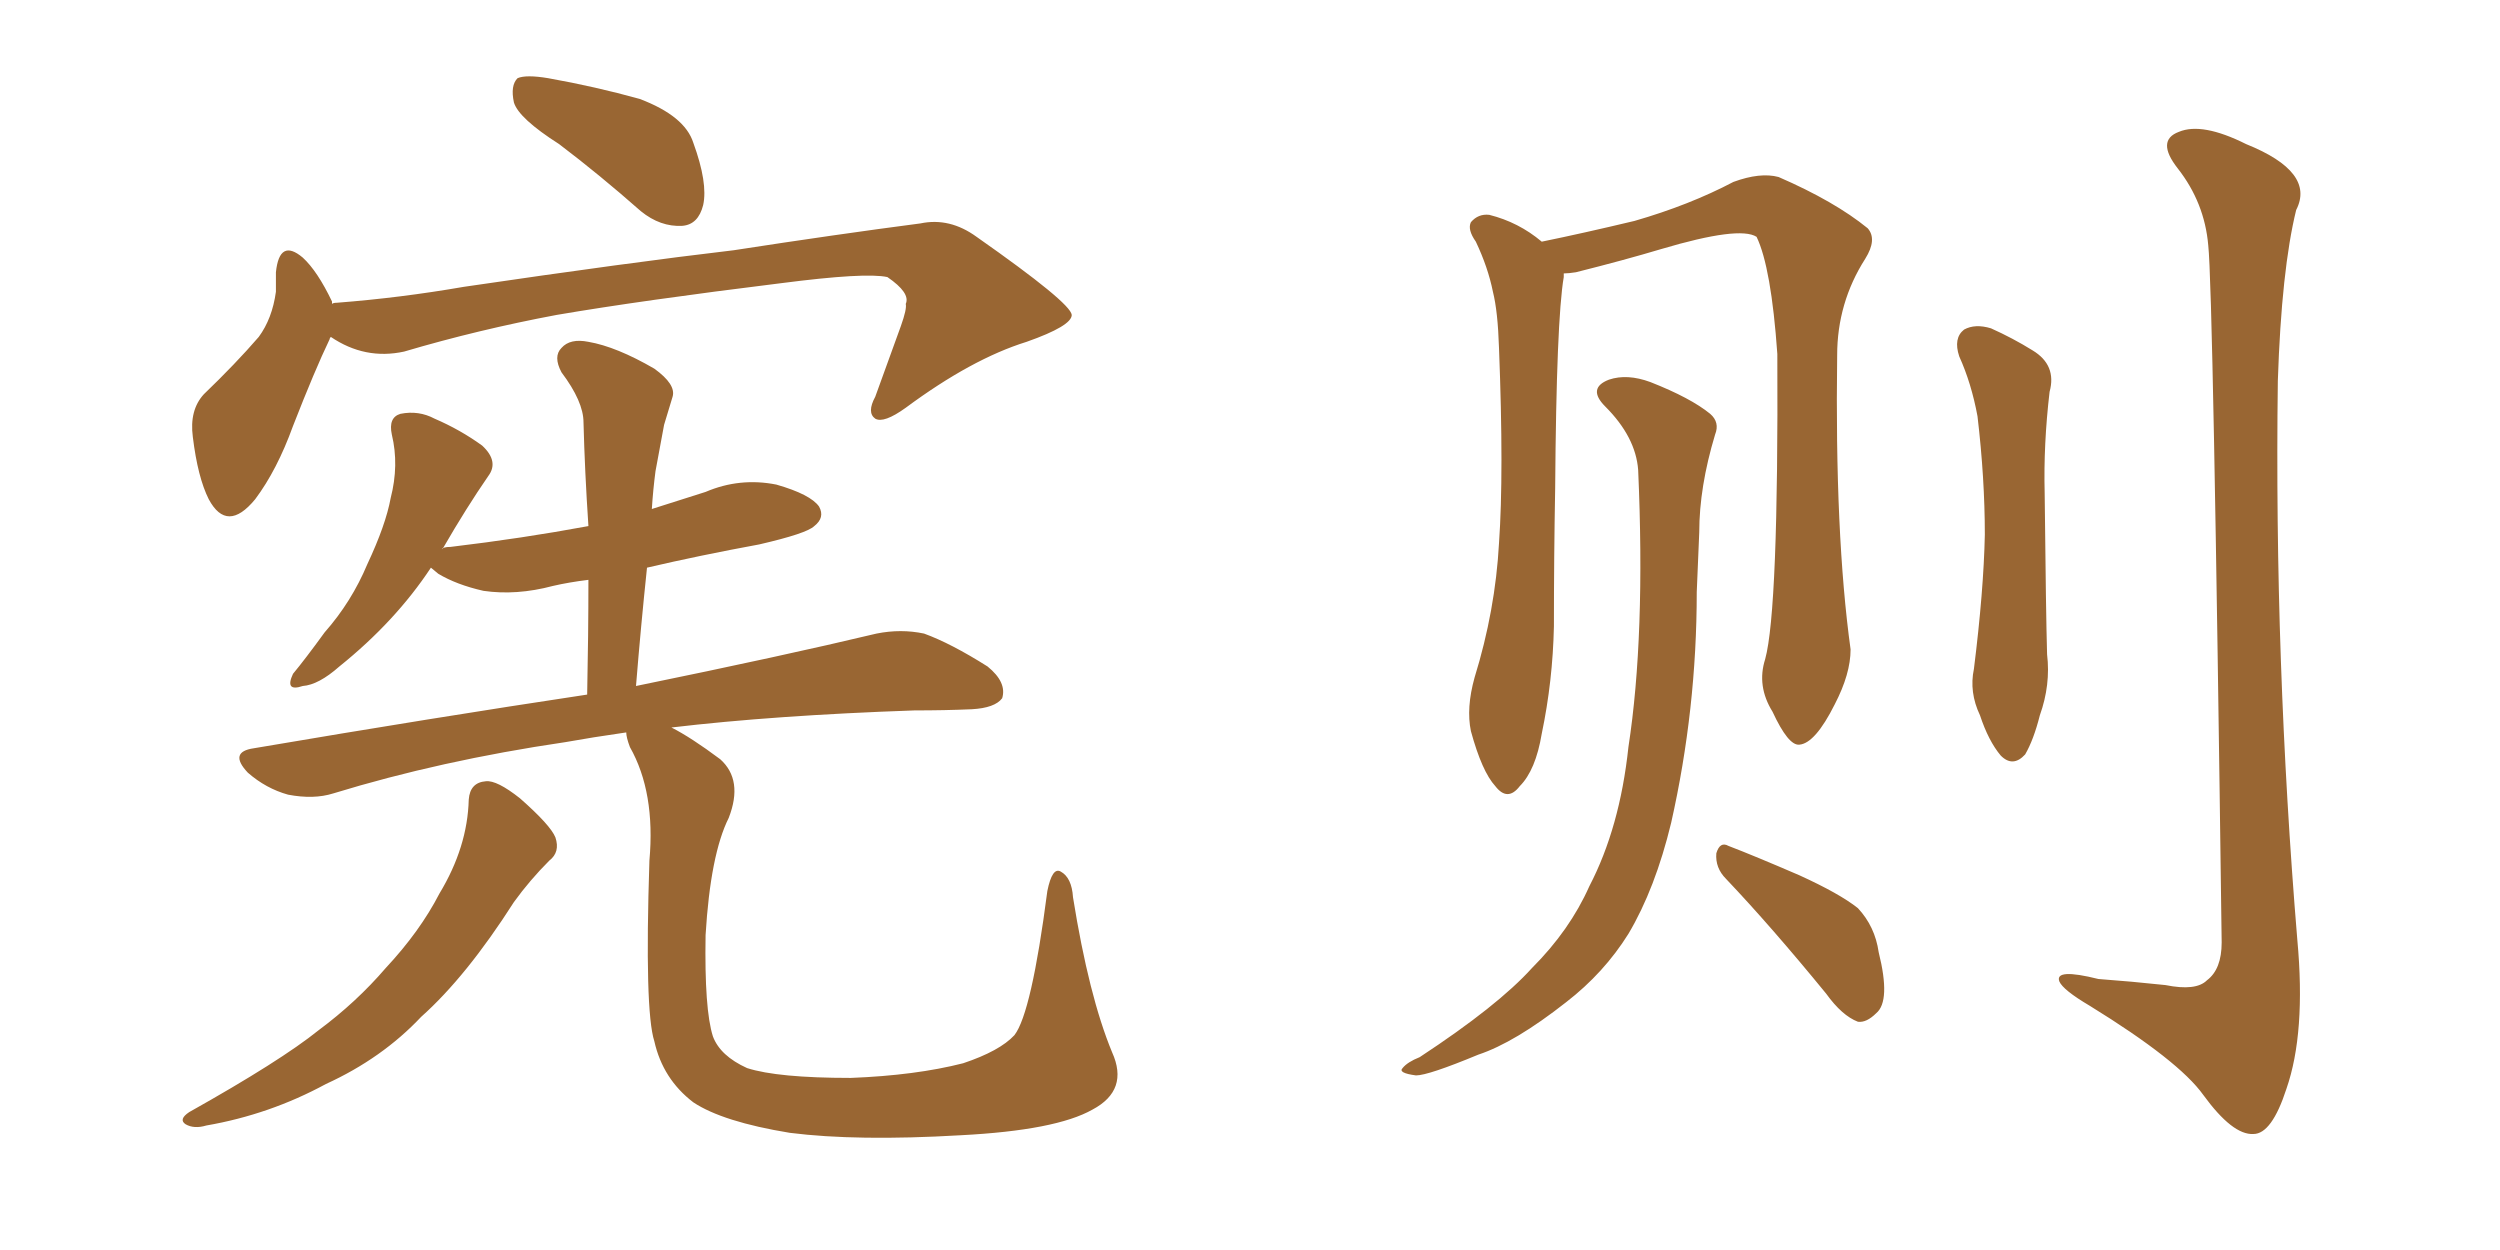 <svg xmlns="http://www.w3.org/2000/svg" xmlns:xlink="http://www.w3.org/1999/xlink" width="300" height="150"><path fill="#996633" padding="10" d="M67.09 17.29L67.09 17.29Q62.26 14.21 61.67 12.30L61.67 12.30Q61.23 10.25 62.11 9.38L62.11 9.38Q63.13 8.94 65.77 9.38L65.77 9.38Q71.48 10.40 76.76 11.87L76.76 11.87Q82.18 13.92 83.20 17.14L83.20 17.14Q84.96 21.97 84.38 24.61L84.38 24.61Q83.79 26.95 81.88 27.10L81.88 27.10Q79.25 27.25 76.90 25.34L76.90 25.34Q71.92 20.95 67.09 17.29ZM39.70 40.43L39.70 40.43Q39.55 40.58 39.55 40.72L39.55 40.72Q37.79 44.38 35.16 51.12L35.16 51.12Q33.25 56.40 30.62 59.91L30.62 59.91Q27.25 64.01 25.05 59.91L25.05 59.91Q23.73 57.28 23.14 52.44L23.14 52.44Q22.71 49.22 24.46 47.31L24.46 47.31Q28.27 43.65 31.05 40.43L31.05 40.43Q32.67 38.23 33.11 35.01L33.11 35.01Q33.11 33.69 33.11 32.67L33.11 32.67Q33.54 28.56 36.33 30.91L36.33 30.91Q38.09 32.52 39.84 36.18L39.84 36.18Q39.84 36.33 39.84 36.47L39.84 36.47Q39.99 36.33 40.43 36.33L40.43 36.33Q48.05 35.74 55.66 34.42L55.66 34.42Q75.59 31.49 88.04 30.03L88.04 30.03Q100.34 28.13 110.45 26.81L110.45 26.81Q113.96 26.07 117.19 28.42L117.19 28.42Q128.47 36.33 128.61 37.79L128.61 37.79Q128.61 39.11 123.19 41.02L123.19 41.02Q116.60 43.07 108.69 48.93L108.69 48.93Q106.05 50.83 105.03 50.24L105.03 50.24Q104.00 49.51 105.03 47.61L105.03 47.61Q106.64 43.21 108.11 39.11L108.11 39.11Q108.84 37.06 108.69 36.47L108.69 36.47Q109.28 35.16 106.49 33.25L106.49 33.25Q103.86 32.67 93.75 33.98L93.75 33.98Q77.05 36.04 66.80 37.79L66.80 37.79Q57.42 39.55 48.49 42.19L48.49 42.19Q43.80 43.21 39.70 40.43ZM56.25 95.95L56.25 95.95Q56.40 93.90 58.30 93.75L58.30 93.75Q59.62 93.60 62.40 95.80L62.40 95.80Q66.06 99.02 66.65 100.49L66.65 100.49Q67.24 102.25 65.92 103.27L65.92 103.27Q63.57 105.62 61.67 108.25L61.67 108.25Q55.96 117.19 50.54 122.02L50.54 122.02Q45.85 127.00 39.11 130.08L39.11 130.08Q32.37 133.74 24.76 135.06L24.76 135.06Q23.29 135.50 22.27 134.91L22.27 134.91Q21.39 134.33 22.71 133.45L22.71 133.45Q33.69 127.29 38.23 123.63L38.23 123.63Q42.77 120.26 46.29 116.16L46.29 116.16Q50.39 111.77 52.73 107.23L52.73 107.23Q56.10 101.66 56.25 95.95ZM133.45 126.27L133.45 126.27L133.45 126.27Q135.50 130.81 131.10 133.15L131.10 133.15Q126.71 135.64 115.28 136.23L115.28 136.23Q102.83 136.96 94.78 135.94L94.78 135.94Q86.72 134.62 83.20 132.28L83.20 132.28Q79.54 129.49 78.52 124.95L78.52 124.95Q77.34 121.29 77.93 103.27L77.93 103.27Q78.66 95.07 75.59 89.65L75.59 89.65Q75.15 88.48 75.15 87.89L75.15 87.89Q71.04 88.48 67.82 89.06L67.82 89.06Q52.88 91.26 39.99 95.21L39.99 95.21Q37.65 95.95 34.57 95.36L34.57 95.36Q31.93 94.63 29.74 92.72L29.74 92.72Q27.39 90.23 30.47 89.79L30.47 89.79Q52.00 86.13 70.46 83.35L70.46 83.35Q70.61 76.17 70.61 69.58L70.61 69.58Q68.26 69.87 66.36 70.31L66.36 70.31Q61.96 71.48 58.01 70.90L58.01 70.90Q54.79 70.17 52.59 68.85L52.59 68.85Q51.86 68.26 51.71 68.12L51.71 68.12Q47.46 74.56 40.72 79.98L40.72 79.98Q38.23 82.18 36.33 82.32L36.33 82.32Q34.13 83.06 35.16 80.86L35.16 80.86Q36.62 79.10 38.96 75.88L38.96 75.88Q42.19 72.22 44.09 67.68L44.09 67.68Q46.29 62.99 46.88 59.77L46.88 59.77Q47.90 55.81 47.02 52.15L47.02 52.15Q46.58 50.10 48.05 49.66L48.05 49.66Q50.24 49.22 52.15 50.24L52.15 50.24Q55.22 51.56 57.86 53.47L57.86 53.47Q59.91 55.37 58.59 57.13L58.59 57.13Q55.96 60.94 53.17 65.77L53.17 65.77Q53.03 65.77 53.03 65.92L53.03 65.92Q53.17 65.63 54.05 65.63L54.05 65.63Q62.70 64.60 70.61 63.13L70.61 63.13Q70.17 56.54 70.02 50.68L70.02 50.68Q70.02 48.19 67.38 44.68L67.38 44.68Q66.36 42.77 67.38 41.75L67.38 41.75Q68.41 40.58 70.61 41.02L70.61 41.02Q73.97 41.60 78.52 44.24L78.52 44.24Q81.15 46.14 80.71 47.61L80.71 47.61Q80.27 49.07 79.69 50.98L79.69 50.98Q79.25 53.32 78.66 56.54L78.66 56.54Q78.37 58.74 78.22 61.08L78.22 61.08Q81.45 60.06 84.67 59.03L84.67 59.03Q88.77 57.28 93.16 58.15L93.16 58.15Q97.27 59.33 98.29 60.79L98.29 60.79Q99.02 62.11 97.71 63.13L97.71 63.13Q96.83 64.01 91.11 65.33L91.11 65.33Q83.94 66.65 77.64 68.12L77.64 68.12Q76.90 75.15 76.32 82.32L76.32 82.32Q94.19 78.66 105.18 76.03L105.18 76.03Q108.11 75.44 110.89 76.03L110.89 76.03Q114.11 77.20 118.51 79.98L118.51 79.98Q120.85 81.88 120.26 83.79L120.26 83.79Q119.38 84.96 116.60 85.11L116.60 85.11Q113.38 85.25 109.72 85.25L109.72 85.25Q92.87 85.84 80.57 87.30L80.57 87.30Q82.91 88.48 86.43 91.11L86.43 91.11Q89.21 93.60 87.45 98.14L87.45 98.14Q85.25 102.54 84.67 112.21L84.67 112.21Q84.52 121.14 85.55 124.37L85.55 124.37Q86.43 126.71 89.65 128.17L89.65 128.17Q93.31 129.35 102.10 129.35L102.10 129.35Q109.86 129.05 115.58 127.59L115.58 127.59Q119.97 126.12 121.73 124.22L121.73 124.22Q123.78 121.58 125.68 106.93L125.68 106.93Q126.27 104.00 127.29 104.59L127.29 104.59Q128.61 105.32 128.76 107.67L128.76 107.67Q130.66 119.53 133.45 126.27ZM211.82 79.10L211.82 79.10Q213.43 73.24 213.28 42.48L213.28 42.48Q212.55 32.08 210.79 28.42L210.79 28.42L210.79 28.42Q208.74 27.10 199.37 29.88L199.37 29.88Q194.97 31.20 189.11 32.67L189.11 32.67Q188.23 32.81 187.65 32.81L187.65 32.81Q187.65 33.11 187.65 33.25L187.65 33.25Q186.77 38.38 186.62 58.59L186.62 58.59Q186.47 66.80 186.47 75.15L186.47 75.15Q186.33 81.74 185.01 88.04L185.01 88.04Q184.28 92.43 182.37 94.34L182.37 94.34Q180.91 96.24 179.44 94.34L179.44 94.34Q177.83 92.58 176.51 87.74L176.51 87.74Q175.93 84.96 176.95 81.30L176.95 81.30Q179.44 73.24 179.88 65.19L179.88 65.19Q180.47 56.84 179.88 41.75L179.88 41.75Q179.74 37.35 179.15 35.01L179.15 35.01Q178.56 32.08 177.10 29.00L177.10 29.00Q176.07 27.54 176.51 26.66L176.51 26.66Q177.39 25.63 178.71 25.78L178.71 25.78Q182.23 26.66 185.01 29.00L185.01 29.00Q189.99 27.98 196.14 26.51L196.14 26.51Q202.73 24.61 208.01 21.83L208.01 21.83Q211.23 20.65 213.43 21.24L213.43 21.24Q220.17 24.17 224.12 27.39L224.12 27.39Q225.29 28.71 223.83 31.05L223.83 31.05Q220.46 36.33 220.46 42.63L220.46 42.63Q220.17 64.16 222.07 77.93L222.07 77.93L222.07 77.93Q222.07 80.86 220.17 84.52L220.17 84.52Q217.82 89.21 215.92 89.36L215.92 89.36Q214.60 89.50 212.70 85.40L212.70 85.40Q210.79 82.32 211.82 79.10ZM196.58 56.40L196.58 56.40Q196.29 52.44 192.63 48.78L192.63 48.78Q190.43 46.58 193.07 45.56L193.07 45.56Q195.26 44.82 198.05 45.85L198.05 45.85Q202.88 47.75 205.22 49.66L205.22 49.66Q206.40 50.68 205.81 52.15L205.81 52.15Q203.91 58.45 203.91 63.87L203.91 63.87Q203.76 67.09 203.61 71.04L203.61 71.04Q203.61 85.11 200.54 98.73L200.54 98.73Q198.63 106.64 195.41 112.06L195.41 112.06Q192.48 116.75 187.94 120.26L187.94 120.26Q181.79 125.10 177.39 126.56L177.39 126.56Q171.39 129.05 169.92 129.05L169.92 129.05Q167.72 128.76 168.31 128.17L168.31 128.17Q168.90 127.44 170.36 126.86L170.36 126.86Q179.74 120.70 183.84 116.16L183.84 116.16Q188.38 111.62 190.72 106.35L190.72 106.35Q194.38 99.32 195.41 89.65L195.41 89.65Q197.46 76.32 196.58 56.40ZM207.13 105.47L207.13 105.47Q205.81 104.15 205.96 102.39L205.96 102.39Q206.40 100.93 207.42 101.51L207.42 101.51Q210.50 102.69 215.92 105.03L215.92 105.03Q220.75 107.23 222.95 108.98L222.95 108.98Q225 111.18 225.44 114.26L225.44 114.26Q226.90 120.12 225.15 121.58L225.15 121.58Q223.97 122.75 222.95 122.61L222.95 122.61Q221.04 121.88 219.14 119.24L219.14 119.24Q212.55 111.18 207.13 105.47ZM235.11 42.77L235.11 42.77Q234.38 40.58 235.69 39.55L235.69 39.55Q237.01 38.82 238.92 39.40L238.92 39.40Q241.55 40.58 243.90 42.04L243.90 42.04Q246.83 43.80 245.95 47.02L245.95 47.02Q245.21 53.32 245.36 59.18L245.36 59.18Q245.51 73.68 245.65 78.52L245.65 78.52Q246.09 82.18 244.78 85.84L244.78 85.84Q244.04 88.77 243.02 90.53L243.02 90.53Q241.55 92.14 240.09 90.67L240.09 90.67Q238.62 88.92 237.60 85.84L237.60 85.84Q236.28 83.06 236.87 80.27L236.87 80.27Q238.04 70.90 238.18 64.16L238.18 64.16Q238.18 57.42 237.30 49.95L237.30 49.95Q236.57 46.00 235.11 42.77ZM264.99 29.44L264.99 29.44L264.99 29.44Q264.55 24.32 261.33 20.21L261.33 20.21Q258.69 16.85 261.47 15.82L261.47 15.82Q264.26 14.65 269.53 17.29L269.53 17.29Q277.88 20.65 275.54 25.20L275.54 25.20Q273.78 32.37 273.34 45.70L273.34 45.70Q272.90 79.25 275.68 112.79L275.68 112.79Q276.71 123.93 274.37 130.66L274.37 130.66Q272.61 136.08 270.41 136.08L270.41 136.08Q267.92 136.23 264.40 131.40L264.40 131.40Q261.47 127.29 250.78 120.70L250.78 120.70Q247.56 118.80 247.12 117.77L247.12 117.77Q246.53 116.16 251.81 117.48L251.81 117.48Q255.76 117.77 259.86 118.21L259.86 118.21Q263.53 118.95 264.84 117.63L264.84 117.63Q266.60 116.31 266.60 113.09L266.60 113.09Q265.58 34.72 264.99 29.44Z"/></svg>